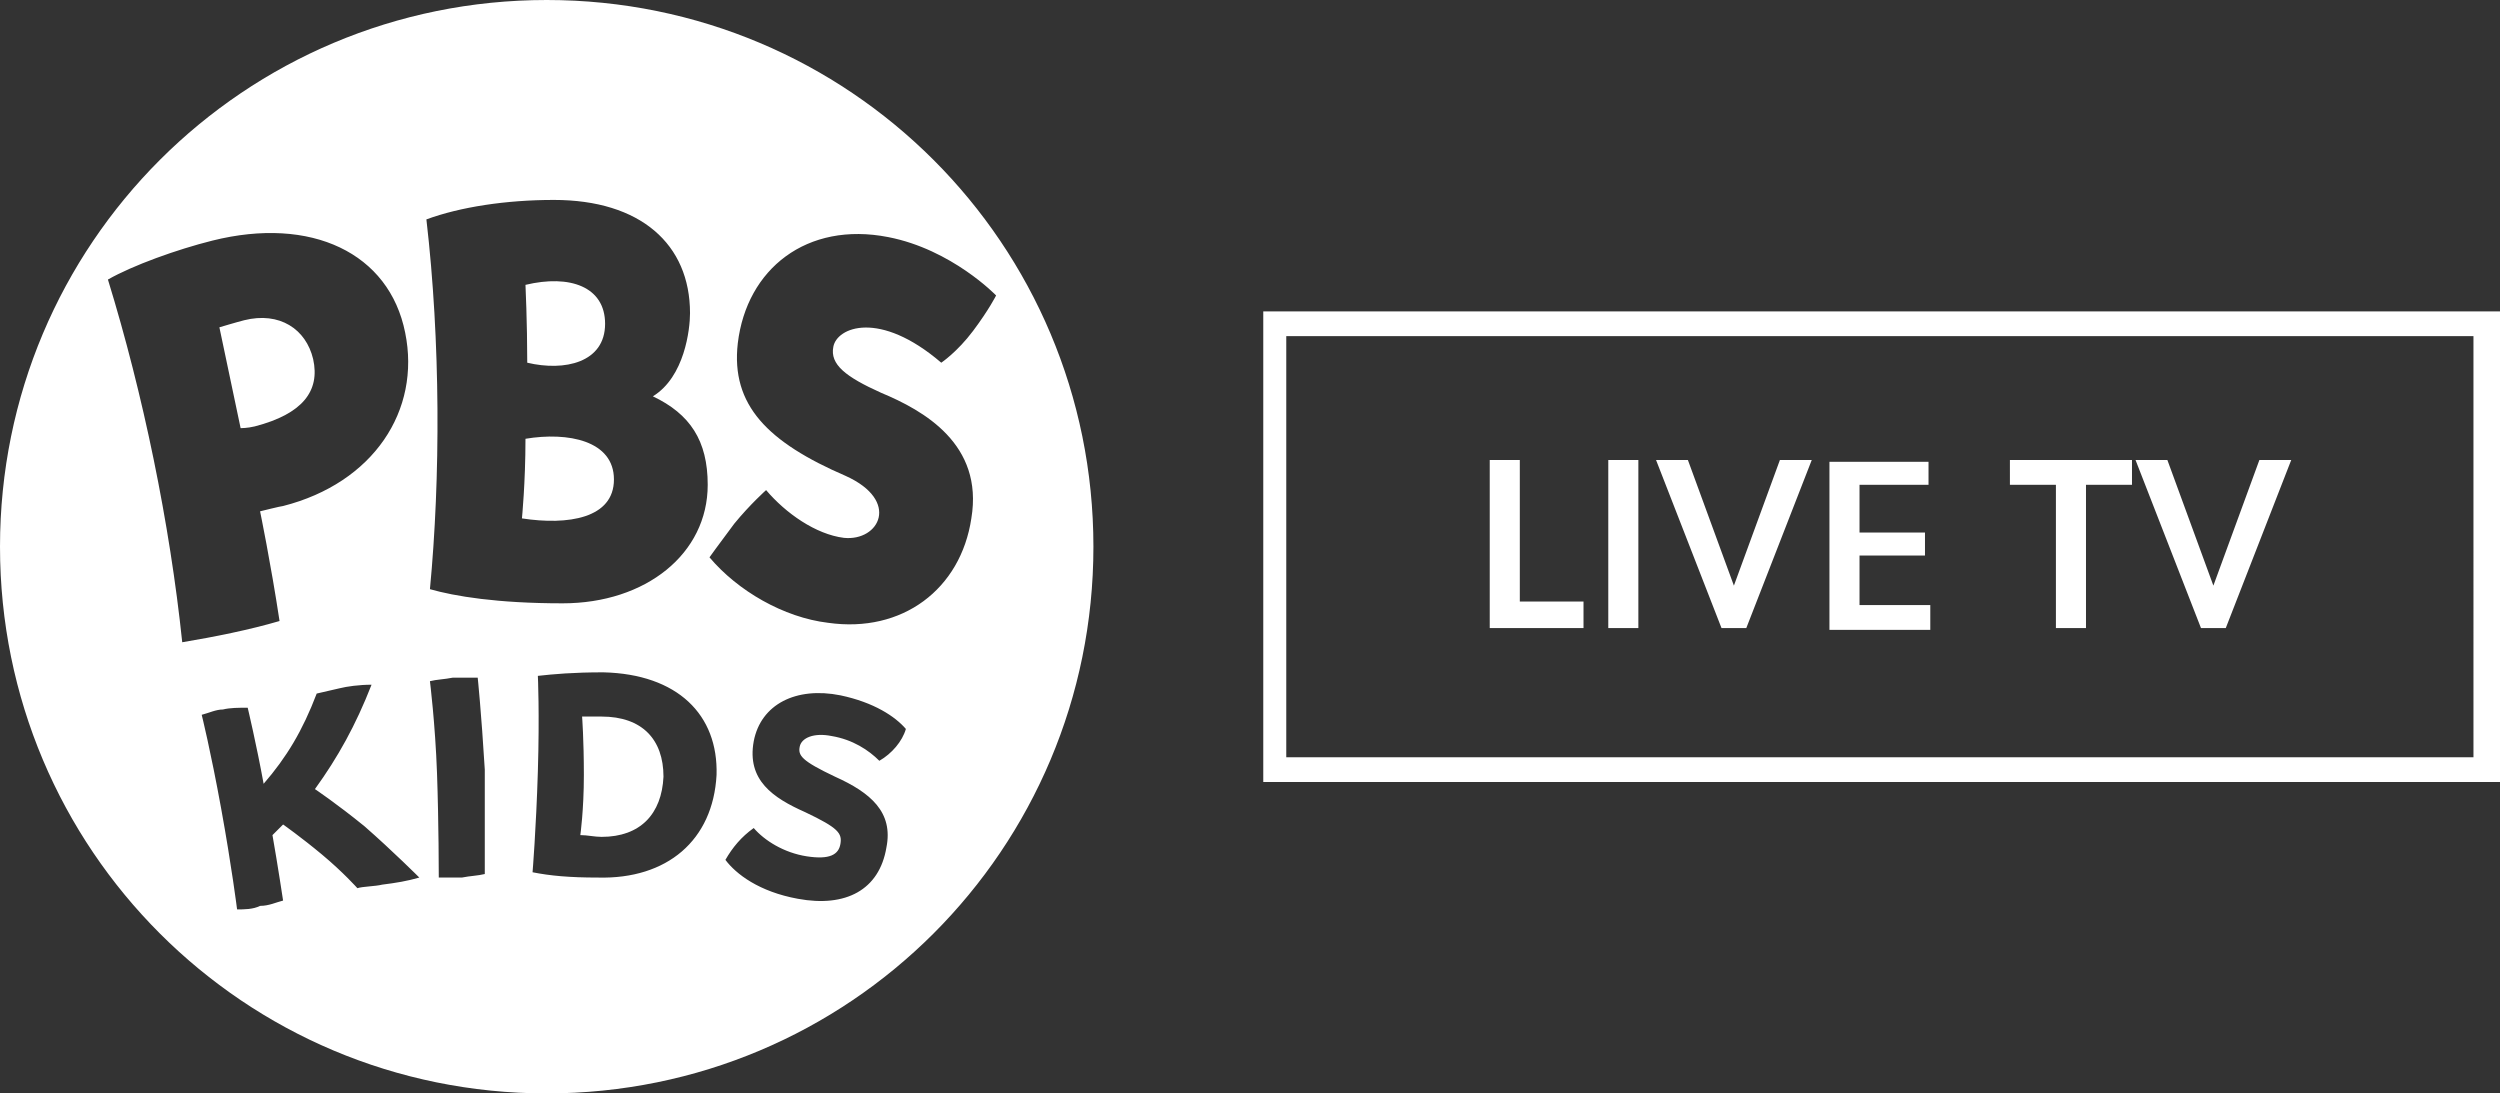 <svg version="1.1" id="Layer_1" xmlns="http://www.w3.org/2000/svg" x="0" y="0" viewBox="0 0 141.3 61.8" xml:space="preserve"><rect x="0" y="0" width="141.3" height="61.8" fill="#333333" stroke="none"/><style>.st0{fill:#fff}</style><path class="st0" d="M34.2 18.3c0-2.1-2-2.8-4.5-2.2 0 0 .1 2.1.1 4.4 2.1.5 4.4 0 4.4-2.2zm.5 8.8c0-2.2-2.6-2.7-5-2.3 0 2.5-.2 4.5-.2 4.5 2.6.4 5.2 0 5.2-2.2zM34 40.5h-1.1s.1 1.3.1 3.3-.2 3.4-.2 3.4c.4 0 .8.1 1.2.1 2.2 0 3.4-1.3 3.5-3.4 0-2.1-1.2-3.4-3.5-3.4zM17.7 20.3c-.4-1.7-1.9-2.7-3.9-2.2-.4.1-1.4.4-1.4.4l1.2 5.7s.4 0 .8-.1c2.7-.7 3.7-2 3.3-3.8z"/><path class="st0" d="M30.9 0C13.8 0 0 13.8 0 30.9s13.8 30.9 30.9 30.9S61.8 48 61.8 30.9 48 0 30.9 0zM6.1 15.8c1.4-.8 3.9-1.7 5.9-2.2 5.6-1.4 10 .7 10.9 5.2.9 4.4-1.8 8.5-6.9 9.8-.1 0-1.3.3-1.3.3s.6 2.9 1.1 6.2c-1.7.5-3.7.9-5.5 1.2-.7-6.7-2.2-14-4.2-20.5zM21.6 50c-.4.1-1.1.1-1.4.2 0 0-.8-.9-2-1.9S16 46.6 16 46.6l-.6.6c.3 1.7.6 3.7.6 3.7-.4.1-.8.3-1.3.3-.4.2-.9.2-1.3.2 0 0-.3-2.4-.9-5.7s-1.1-5.3-1.1-5.3c.4-.1.8-.3 1.2-.3.4-.1.9-.1 1.4-.1 0 0 .5 2.1.9 4.3 1.3-1.5 2.2-3 3-5.1.4-.1.9-.2 1.3-.3s1.1-.2 1.8-.2c-.9 2.3-1.9 4.1-3.2 5.9 0 0 1.2.8 2.8 2.1 1.6 1.4 3.1 2.9 3.1 2.9-.7.2-1.3.3-2.1.4zm9.7-38.7c4.9 0 7.7 2.5 7.7 6.4 0 .9-.3 3.6-2.1 4.7 2.1 1 3.1 2.5 3.1 5 0 3.9-3.5 6.7-8.2 6.7-3.7 0-6.1-.4-7.5-.8.6-6.3.6-14-.2-20.9 1.9-.7 4.5-1.1 7.2-1.1zm-3.9 38.1c-.4.1-.8.1-1.3.2h-1.3s0-3.1-.1-5.9c-.1-2.8-.4-5.2-.4-5.2.4-.1.8-.1 1.3-.2H27s.2 1.9.4 5.2v5.9zm6.4.2c-1.6 0-2.7-.1-3.7-.3 0 0 .2-2.4.3-5.7s0-5.4 0-5.4c.9-.1 2-.2 3.7-.2 4.2.1 6.5 2.4 6.4 5.8-.2 3.7-2.8 5.9-6.7 5.8zM49.7 43c-.6-.6-1.5-1.2-2.7-1.4-1-.2-1.7.1-1.8.6s.1.8 2 1.7c2 .9 3.3 2 2.9 4-.4 2.4-2.3 3.4-5 2.9-2.2-.4-3.5-1.4-4.1-2.2.4-.7.9-1.3 1.6-1.8.6.7 1.7 1.4 3 1.6 1.3.2 1.8-.1 1.9-.7.1-.6-.1-.9-2-1.8-1.8-.8-3.3-1.8-2.9-4 .4-2.1 2.4-3.1 4.9-2.6 1.9.4 3.1 1.2 3.7 1.9-.2.7-.8 1.4-1.5 1.8zm5.2-13.7c-.6 4-3.9 6.5-8.1 5.9-2.5-.3-5.1-1.8-6.7-3.7 0 0 .5-.7 1.4-1.9.9-1.1 1.8-1.9 1.8-1.9 1.1 1.3 2.8 2.5 4.4 2.7 2 .2 3.2-2.1.1-3.5-4.4-1.9-6.5-4-6.1-7.5.5-4.2 3.9-6.9 8.5-6 3.6.7 6.1 3.3 6.1 3.3s-.4.8-1.3 2-1.8 1.8-1.8 1.8c-3.5-3-5.9-2-6.1-.9-.2 1 .7 1.7 2.7 2.6 2.4 1 5.8 2.9 5.1 7.1zm86.3 14.9H71.4V17.6h69.9v26.6h-.1zm-68.5-1.4h67.1V19H72.7v23.8z"/><path class="st0" d="M84.2 26h1.7v8h3.6v1.5h-5.3V26zm6.7 0h1.7v9.5h-1.7V26zm11.5 0l-3.7 9.5h-1.4L93.6 26h1.8l2.6 7.1 2.6-7.1h1.8zm6.7 8.2v1.4h-5.7v-9.5h5.6v1.3h-3.9v2.7h3.7v1.3h-3.7v2.8h4zm7.1-6.8h-2.6V26h6.9v1.4h-2.6v8.1h-1.7v-8.1zm13.3-1.4l-3.7 9.5h-1.4l-3.7-9.5h1.8l2.6 7.1 2.6-7.1h1.8z"/></svg>